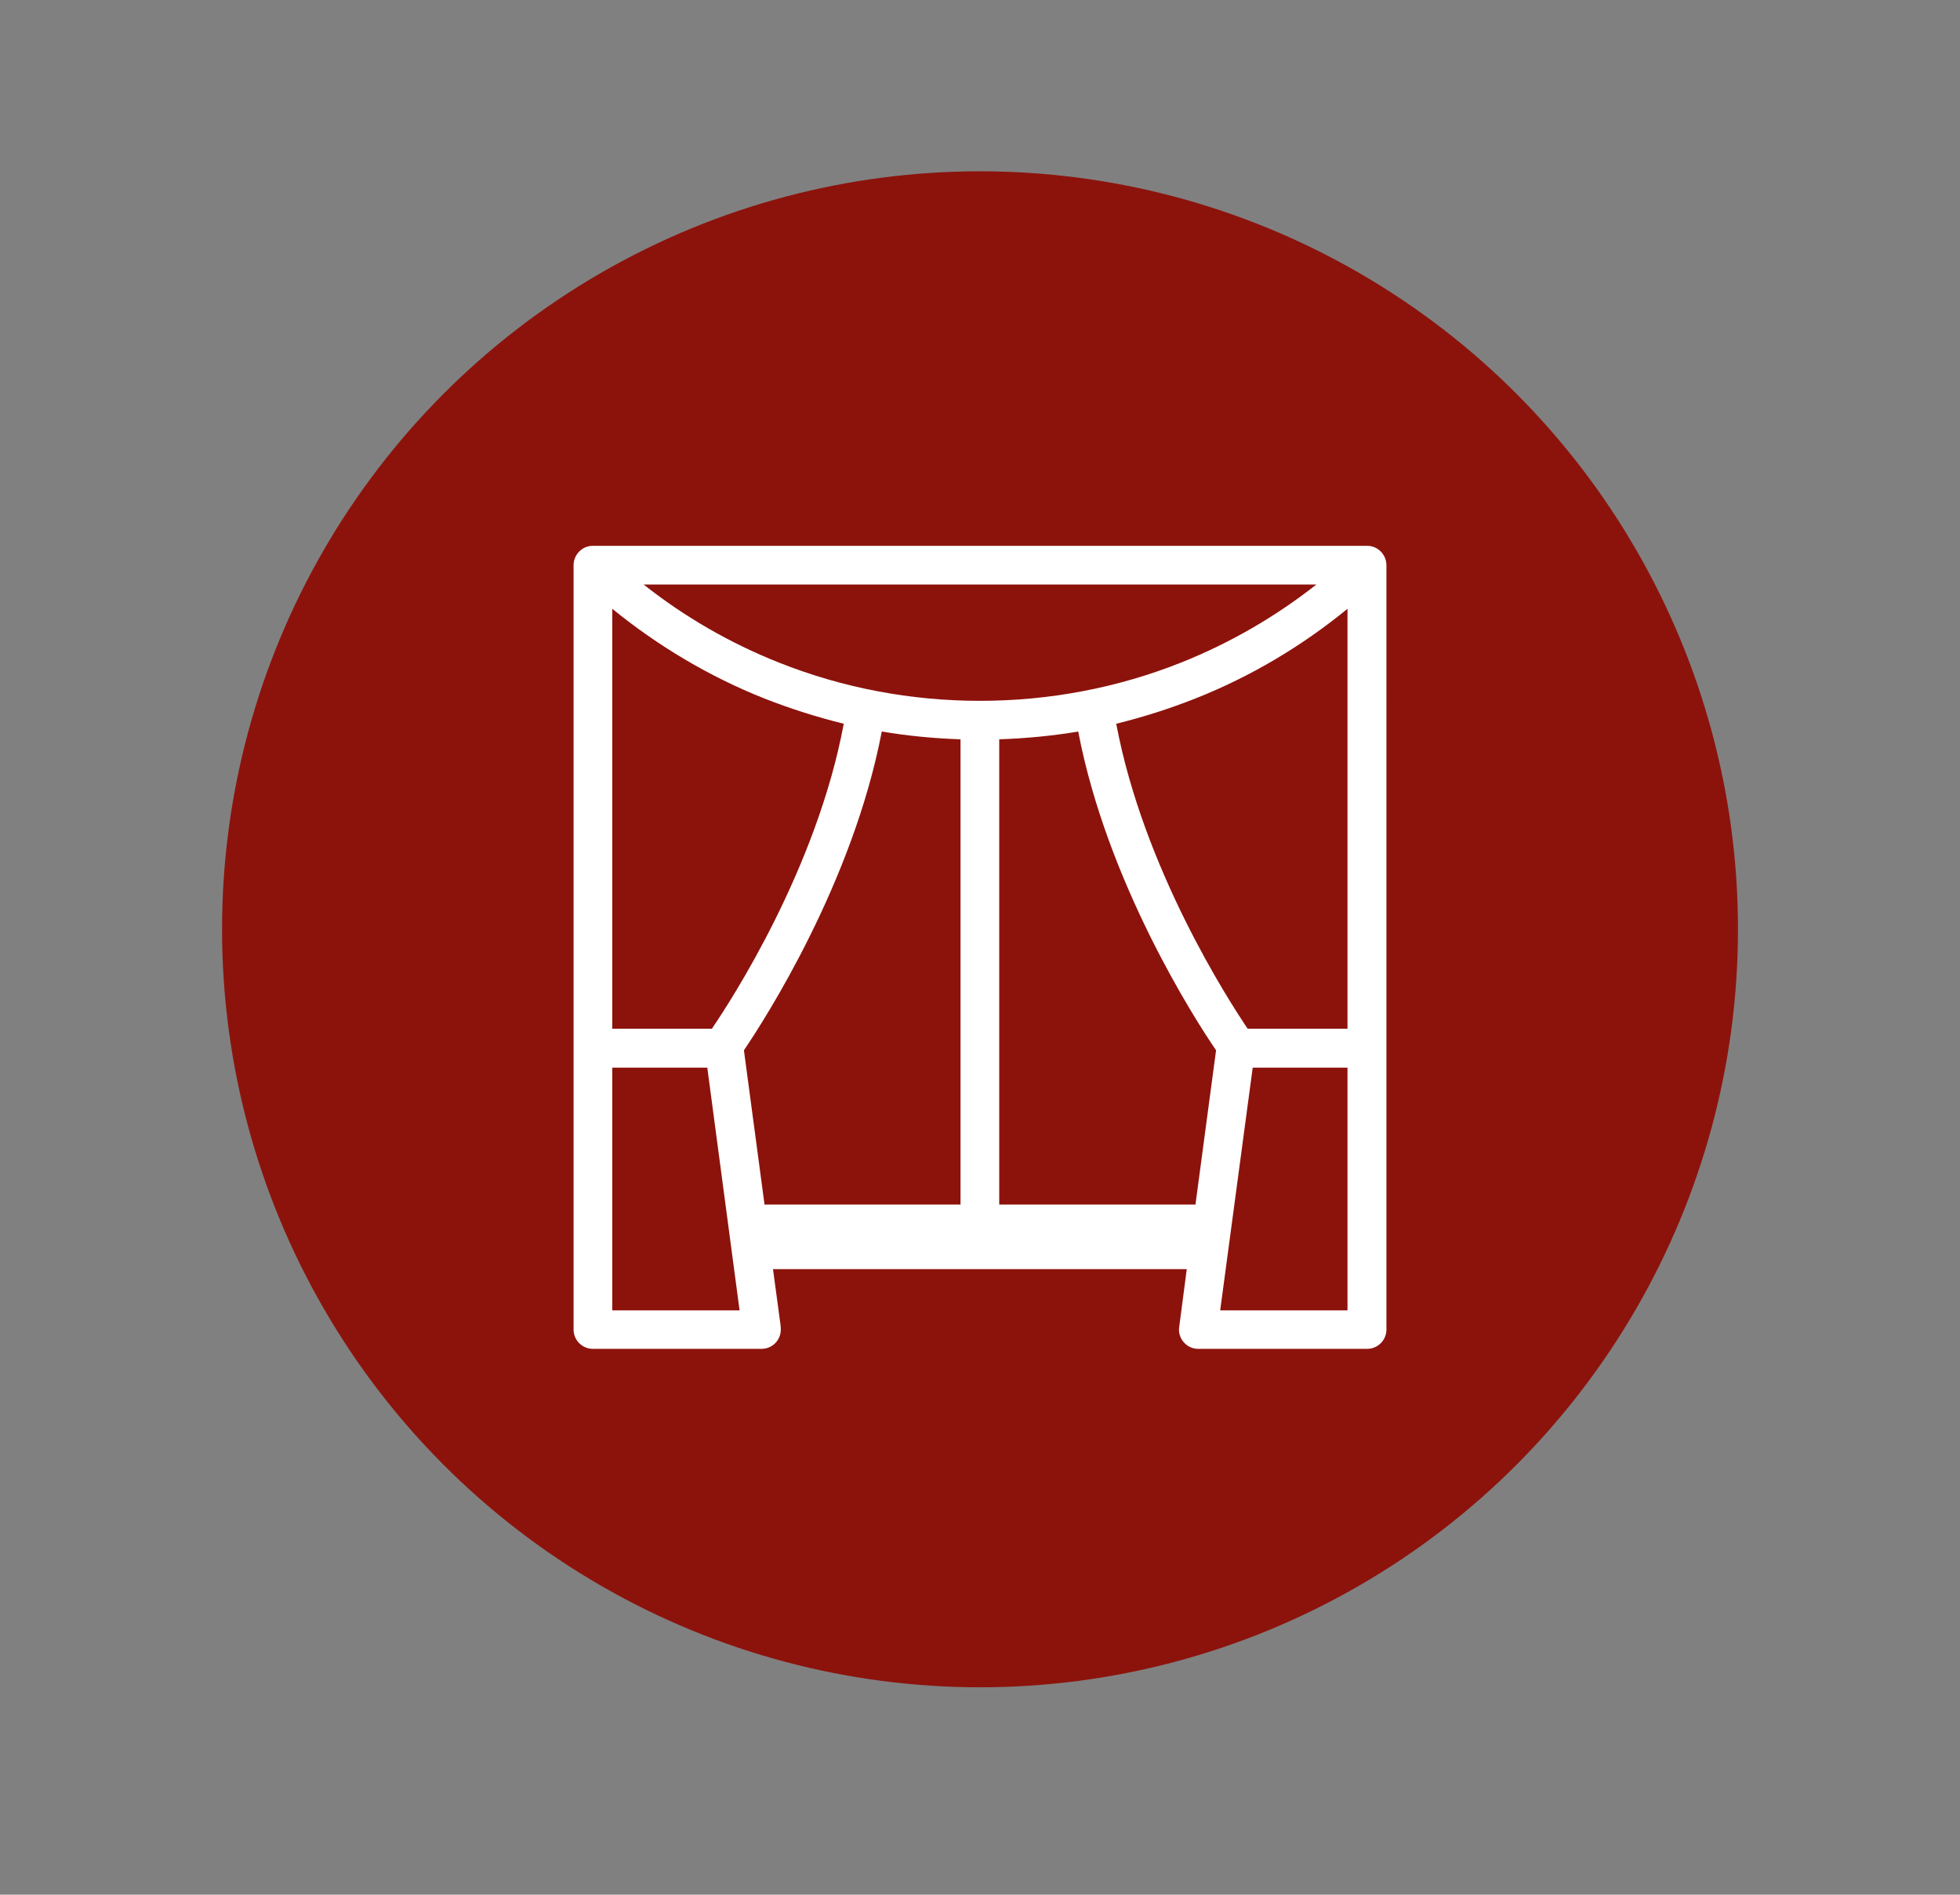 <?xml version="1.0" encoding="utf-8"?>
<!-- Generator: Adobe Illustrator 16.0.4, SVG Export Plug-In . SVG Version: 6.00 Build 0)  -->
<!DOCTYPE svg PUBLIC "-//W3C//DTD SVG 1.1//EN" "http://www.w3.org/Graphics/SVG/1.1/DTD/svg11.dtd">
<svg version="1.1" id="Ebene_1" xmlns="http://www.w3.org/2000/svg" xmlns:xlink="http://www.w3.org/1999/xlink" x="0px" y="0px"
	 width="256px" height="247.458px" viewBox="0 0 256 247.458" enable-background="new 0 0 256 247.458" xml:space="preserve">
<rect x="0" y="0" width="256" height="247.458" fill="#808080" stroke="none"/>
<g id="Ebene_1_1_">
	<circle fill="#8C130C" cx="128.002" cy="121.373" r="99"/>
</g>
<path fill="#FFFFFF" d="M178.571,71.288H77.428c-1.376,0-2.513,1.137-2.513,2.542v99.828c0,1.375,1.136,2.512,2.513,2.512h22.041
	c1.404,0,2.512-1.137,2.512-2.512c0-0.181,0-0.389-0.03-0.569l-0.987-7.328h54.042l-0.957,7.328c-0.029,0.181-0.06,0.389-0.06,0.569
	c0,1.375,1.136,2.512,2.513,2.512h22.07c1.375,0,2.513-1.137,2.513-2.512V73.83C181.084,72.424,179.946,71.288,178.571,71.288
	L178.571,71.288z M79.97,79.512L79.97,79.512c5.951,4.844,12.65,8.852,19.888,11.724c3.35,1.315,6.818,2.422,10.347,3.289
	c-3.529,18.931-14.714,36.155-17.225,39.835H79.97V79.512L79.97,79.512z M79.97,171.144L79.97,171.144v-31.7h12.412l4.216,31.7
	H79.97L79.97,171.144z M125.457,157.329L125.457,157.329h-25.6l-2.691-20.155c2.721-4.008,14.234-21.894,18.004-41.631
	c3.349,0.567,6.789,0.897,10.287,1.017V157.329L125.457,157.329z M101.742,86.54L101.742,86.54
	c-6.4-2.542-12.353-5.981-17.675-10.198h87.866c-5.354,4.217-11.305,7.656-17.675,10.198c-8.345,3.32-17.257,4.995-26.289,4.995
	C118.998,91.534,110.085,89.86,101.742,86.54L101.742,86.54z M156.142,157.329L156.142,157.329h-25.63v-60.77
	c3.5-0.12,6.967-0.449,10.317-1.017c3.768,19.738,15.253,37.624,18.004,41.631L156.142,157.329L156.142,157.329z M176,171.144
	L176,171.144h-16.629l4.247-31.7H176V171.144L176,171.144z M176,134.36L176,134.36h-13.041c-2.481-3.68-13.606-20.874-17.166-39.835
	c3.529-0.867,6.999-1.974,10.318-3.289c7.269-2.872,13.966-6.879,19.889-11.724V134.36L176,134.36z"/>
</svg>
